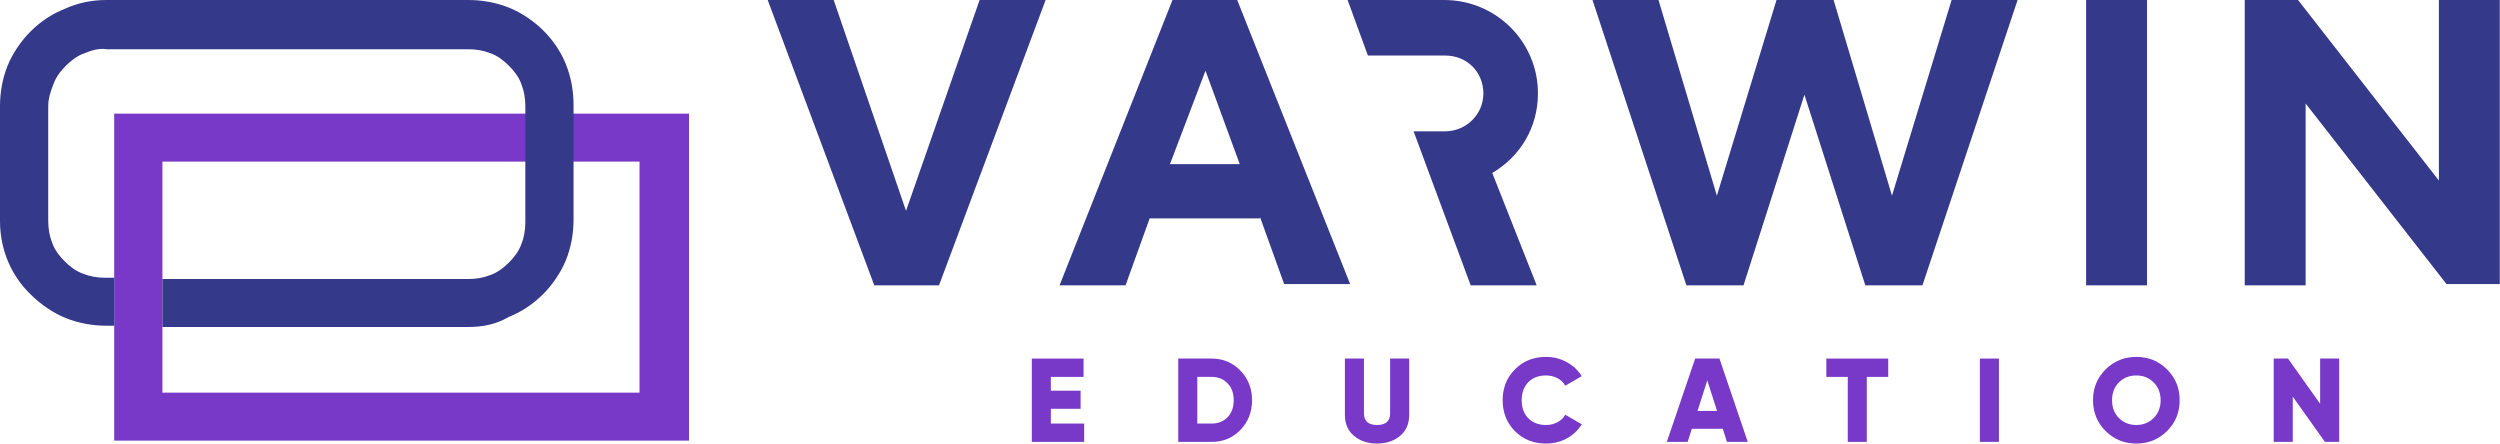 <?xml version="1.0" encoding="UTF-8"?> <svg xmlns="http://www.w3.org/2000/svg" width="186" height="33" viewBox="0 0 186 33" fill="none"><path d="M50.885 32.782H8.496V8.454H51.263V32.782H50.885ZM12.084 29.213H47.581V12.024H12.084V29.213V29.213Z" fill="#7839C8"></path><path d="M34.837 24.328H12.084V20.759H34.837C35.403 20.759 35.969 20.665 36.442 20.477C37.008 20.289 37.48 19.913 37.858 19.538C38.235 19.162 38.613 18.692 38.802 18.129C38.991 17.659 39.085 17.096 39.085 16.532V7.89C39.085 7.327 38.991 6.763 38.802 6.293C38.613 5.73 38.235 5.26 37.858 4.884C37.48 4.509 37.008 4.133 36.442 3.945C35.969 3.757 35.403 3.663 34.837 3.663H7.93C7.364 3.569 6.797 3.757 6.325 3.945C5.759 4.133 5.287 4.509 4.909 4.884C4.532 5.26 4.154 5.73 3.965 6.293C3.776 6.763 3.588 7.327 3.588 7.89V16.438C3.588 17.002 3.682 17.565 3.871 18.035C4.06 18.598 4.437 19.068 4.815 19.444C5.192 19.82 5.665 20.195 6.231 20.383C6.703 20.571 7.269 20.665 7.836 20.665H8.497V24.234H7.93C6.892 24.234 5.853 24.047 4.909 23.671C3.965 23.295 3.021 22.637 2.36 21.98C0.85 20.571 0 18.598 0 16.438V7.89C0 6.857 0.189 5.824 0.566 4.884C0.944 3.945 1.605 3.006 2.266 2.348C3.021 1.597 3.871 1.033 4.815 0.658C5.853 0.188 6.892 0 7.93 0H34.837C35.875 0 36.914 0.188 37.858 0.564C38.802 0.939 39.746 1.597 40.407 2.254C41.162 3.006 41.728 3.851 42.106 4.79C42.484 5.73 42.672 6.763 42.672 7.796V16.344C42.672 17.377 42.484 18.411 42.106 19.35C41.728 20.289 41.068 21.229 40.407 21.886C39.651 22.637 38.802 23.201 37.858 23.577C36.914 24.14 35.875 24.328 34.837 24.328Z" fill="#34398A"></path><path d="M181.453 0V13.432L170.974 0H167.008V21.229H171.54V7.702L182.019 21.135H185.984V0H181.453ZM107.531 9.769H105.171L109.419 21.229H114.329L111.024 12.869C113.101 11.648 114.423 9.487 114.423 6.951C114.423 3.1 111.308 0 107.437 0H100.262L101.772 4.133H107.531C109.136 4.133 110.363 5.354 110.363 6.951C110.363 8.548 109.042 9.769 107.531 9.769V9.769ZM65.047 21.229H69.862L77.793 0H72.883L67.408 15.687L62.026 0H57.117L65.047 21.229V21.229ZM93.748 16.156L95.541 21.135H100.451L92.048 0H87.233L78.831 21.229H83.74L85.534 16.25H93.748V16.156ZM92.237 12.211H87.045L89.688 5.26L92.237 12.211ZM132.172 0L127.735 14.559L123.392 0H118.483L125.469 21.229H129.717L134.249 7.045L138.78 21.229H143.029L150.109 0H145.2L140.763 14.559L136.42 0H132.172ZM155.207 21.229H159.739V0H155.207V21.229Z" fill="#34398A"></path><path d="M78.183 30.414V31.512H80.662V32.876H76.766V26.677H80.618V28.041H78.183V29.068H80.397V30.414H78.183Z" fill="#7839C8"></path><path d="M87.661 26.677H90.141C90.991 26.677 91.706 26.975 92.284 27.571C92.863 28.168 93.152 28.903 93.152 29.776C93.152 30.656 92.863 31.394 92.284 31.991C91.712 32.581 90.997 32.876 90.141 32.876H87.661V26.677ZM89.078 31.512H90.141C90.631 31.512 91.027 31.356 91.328 31.043C91.635 30.73 91.788 30.308 91.788 29.776C91.788 29.245 91.635 28.826 91.328 28.519C91.027 28.2 90.631 28.041 90.141 28.041H89.078V31.512Z" fill="#7839C8"></path><path d="M100.061 30.875V26.677H101.478V30.751C101.478 31.329 101.803 31.619 102.452 31.619C103.102 31.619 103.426 31.329 103.426 30.751V26.677H104.844V30.875C104.844 31.53 104.619 32.047 104.17 32.425C103.716 32.808 103.143 33 102.452 33C101.761 33 101.189 32.808 100.734 32.425C100.285 32.047 100.061 31.53 100.061 30.875Z" fill="#7839C8"></path><path d="M115.023 33C114.096 33 113.325 32.693 112.711 32.079C112.103 31.465 111.799 30.698 111.799 29.776C111.799 28.855 112.103 28.091 112.711 27.483C113.32 26.863 114.09 26.553 115.023 26.553C115.578 26.553 116.092 26.683 116.564 26.942C117.036 27.196 117.408 27.545 117.68 27.988L116.458 28.696C116.322 28.454 116.127 28.268 115.873 28.138C115.625 28.002 115.342 27.934 115.023 27.934C114.468 27.934 114.028 28.103 113.703 28.439C113.379 28.77 113.216 29.216 113.216 29.776C113.216 30.337 113.379 30.783 113.703 31.114C114.028 31.45 114.468 31.619 115.023 31.619C115.336 31.619 115.619 31.551 115.873 31.415C116.133 31.279 116.328 31.093 116.458 30.857L117.68 31.566C117.414 32.008 117.045 32.36 116.573 32.619C116.1 32.873 115.584 33 115.023 33Z" fill="#7839C8"></path><path d="M130.034 32.876H128.485L128.175 31.902H125.872L125.562 32.876H124.012L126.12 26.677H127.927L130.034 32.876ZM127.023 28.297L126.297 30.573H127.749L127.023 28.297Z" fill="#7839C8"></path><path d="M135.879 26.677H140.484V28.041H138.89V32.876H137.473V28.041H135.879V26.677Z" fill="#7839C8"></path><path d="M147.304 32.876V26.677H148.721V32.876H147.304Z" fill="#7839C8"></path><path d="M161.228 32.07C160.603 32.69 159.841 33 158.943 33C158.046 33 157.284 32.69 156.658 32.07C156.033 31.45 155.72 30.686 155.72 29.776C155.72 28.867 156.033 28.103 156.658 27.483C157.284 26.863 158.046 26.553 158.943 26.553C159.841 26.553 160.603 26.863 161.228 27.483C161.854 28.103 162.167 28.867 162.167 29.776C162.167 30.686 161.854 31.45 161.228 32.07ZM157.137 29.776C157.137 30.32 157.308 30.762 157.65 31.105C157.993 31.447 158.424 31.619 158.943 31.619C159.457 31.619 159.885 31.447 160.228 31.105C160.576 30.757 160.75 30.314 160.75 29.776C160.75 29.239 160.576 28.796 160.228 28.448C159.885 28.106 159.457 27.934 158.943 27.934C158.424 27.934 157.993 28.106 157.65 28.448C157.308 28.791 157.137 29.233 157.137 29.776Z" fill="#7839C8"></path><path d="M172.618 30.042V26.677H174.035V32.876H172.973L170.581 29.511V32.876H169.164V26.677H170.227L172.618 30.042Z" fill="#7839C8"></path></svg> 